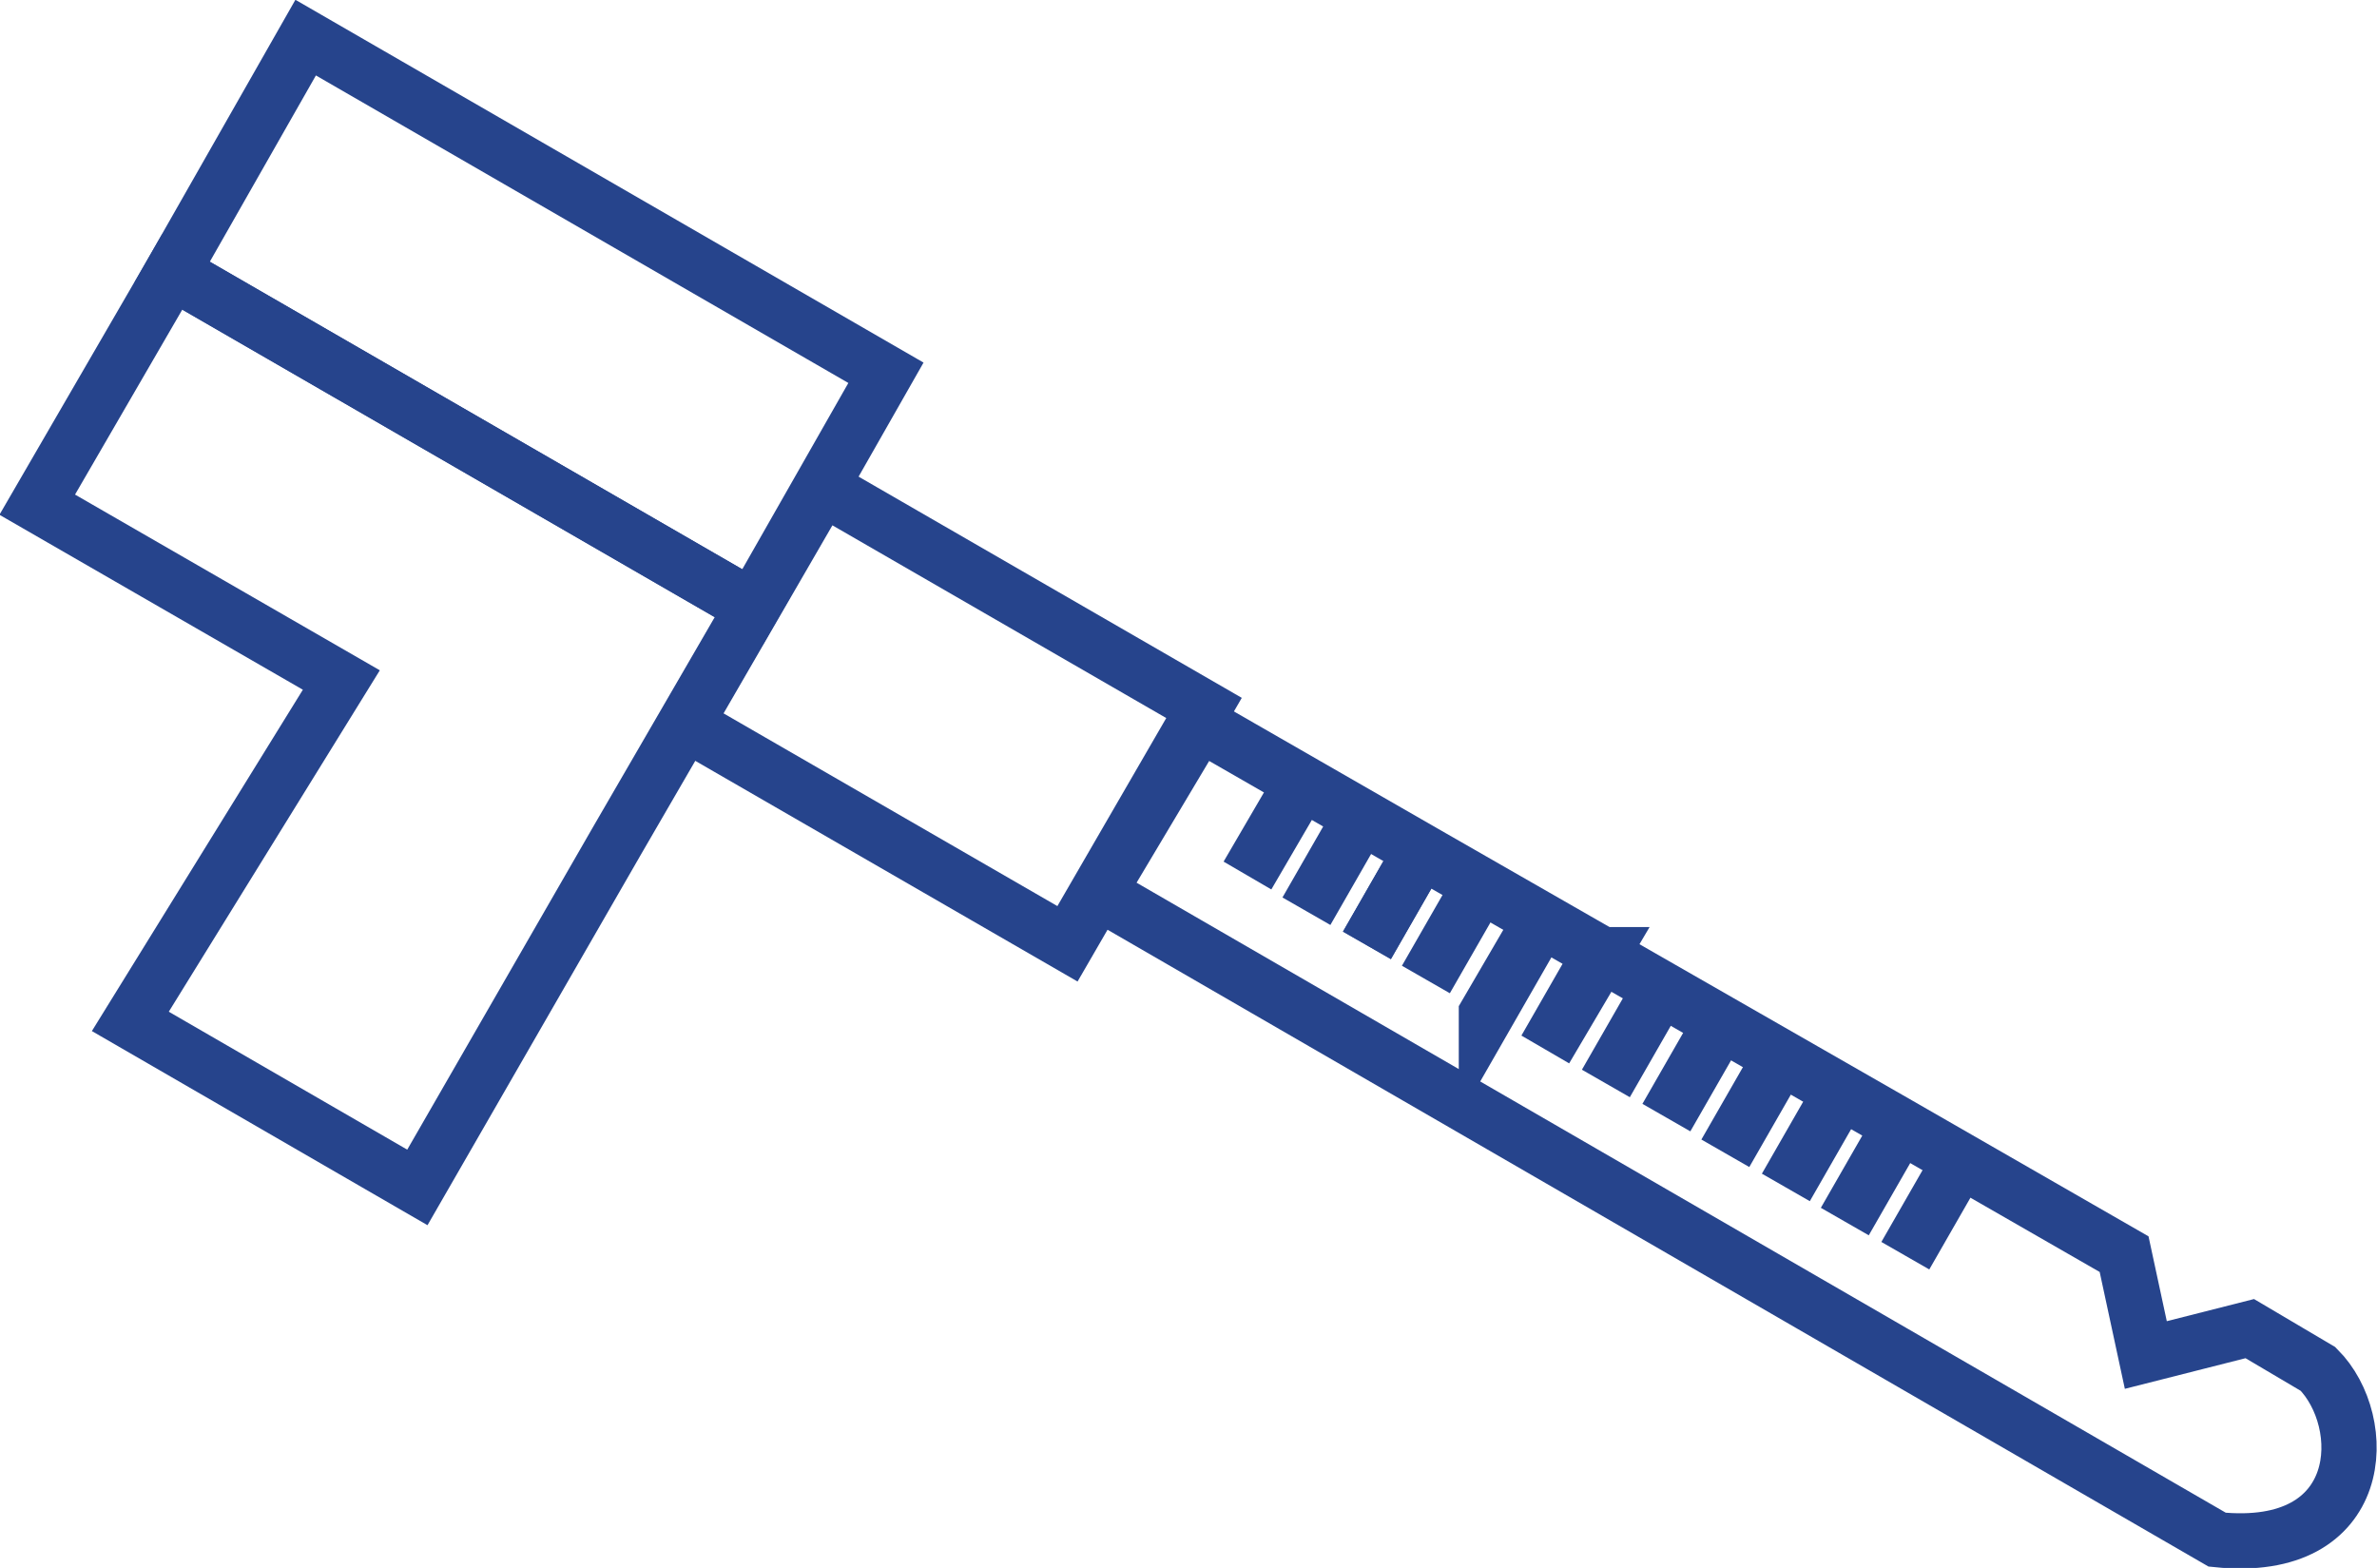 <?xml version="1.0" encoding="UTF-8"?>
<!DOCTYPE svg PUBLIC "-//W3C//DTD SVG 1.1//EN" "http://www.w3.org/Graphics/SVG/1.1/DTD/svg11.dtd">
<!-- Creator: CorelDRAW X8 -->
<svg xmlns="http://www.w3.org/2000/svg" xml:space="preserve" width="29.138mm" height="19.219mm" version="1.1" style="shape-rendering:geometricPrecision; text-rendering:geometricPrecision; image-rendering:optimizeQuality; fill-rule:evenodd; clip-rule:evenodd"
viewBox="0 0 1532 1010"
 xmlns:xlink="http://www.w3.org/1999/xlink">
 <defs>
  <style type="text/css">
   <![CDATA[
    .str0 {stroke:#26448C;stroke-width:35.609}
    .fil0 {fill:none}
   ]]>
  </style>
 </defs>
 <g id="Capa_x0020_1">
  <g id="_1654338108368">
   <polygon class="fil0 str0" points="111,175 197,24 571,240 485,391 "/>
   <polygon class="fil0 str0" points="24,325 111,175 485,391 398,541 269,765 84,658 220,438 "/>
   <polygon class="fil0 str0" points="442,466 530,314 776,456 688,608 "/>
   <path class="fil0 str0" d="M708 575l65 -109c184,106 412,236 596,342l14 65 67 -17 44 26c34,34 32,120 -65,110l-721 -417z"/>
   <polygon class="fil0 str0" points="804,564 839,504 839,504 804,564 "/>
   <polygon class="fil0 str0" points="842,587 877,526 877,526 842,587 "/>
   <polygon class="fil0 str0" points="881,609 916,548 916,548 881,609 "/>
   <polygon class="fil0 str0" points="919,631 954,570 954,570 919,631 "/>
   <polygon class="fil0 str0" points="958,653 993,593 993,593 958,654 "/>
   <polygon class="fil0 str0" points="996,676 1031,615 1032,615 996,676 "/>
   <polygon class="fil0 str0" points="1035,698 1070,637 1070,637 1035,698 "/>
   <polygon class="fil0 str0" points="1074,720 1109,659 1109,659 1074,720 "/>
   <polygon class="fil0 str0" points="1112,743 1147,682 1147,682 1112,743 "/>
   <polygon class="fil0 str0" points="1151,765 1186,704 1186,704 1151,765 "/>
   <polygon class="fil0 str0" points="1189,787 1224,726 1224,726 1189,787 "/>
   <polygon class="fil0 str0" points="1228,809 1263,748 1263,748 1228,809 "/>
   <polygon class="fil0 str0" points="881,609 916,548 916,548 881,609 "/>
  </g>
 </g>
</svg>
